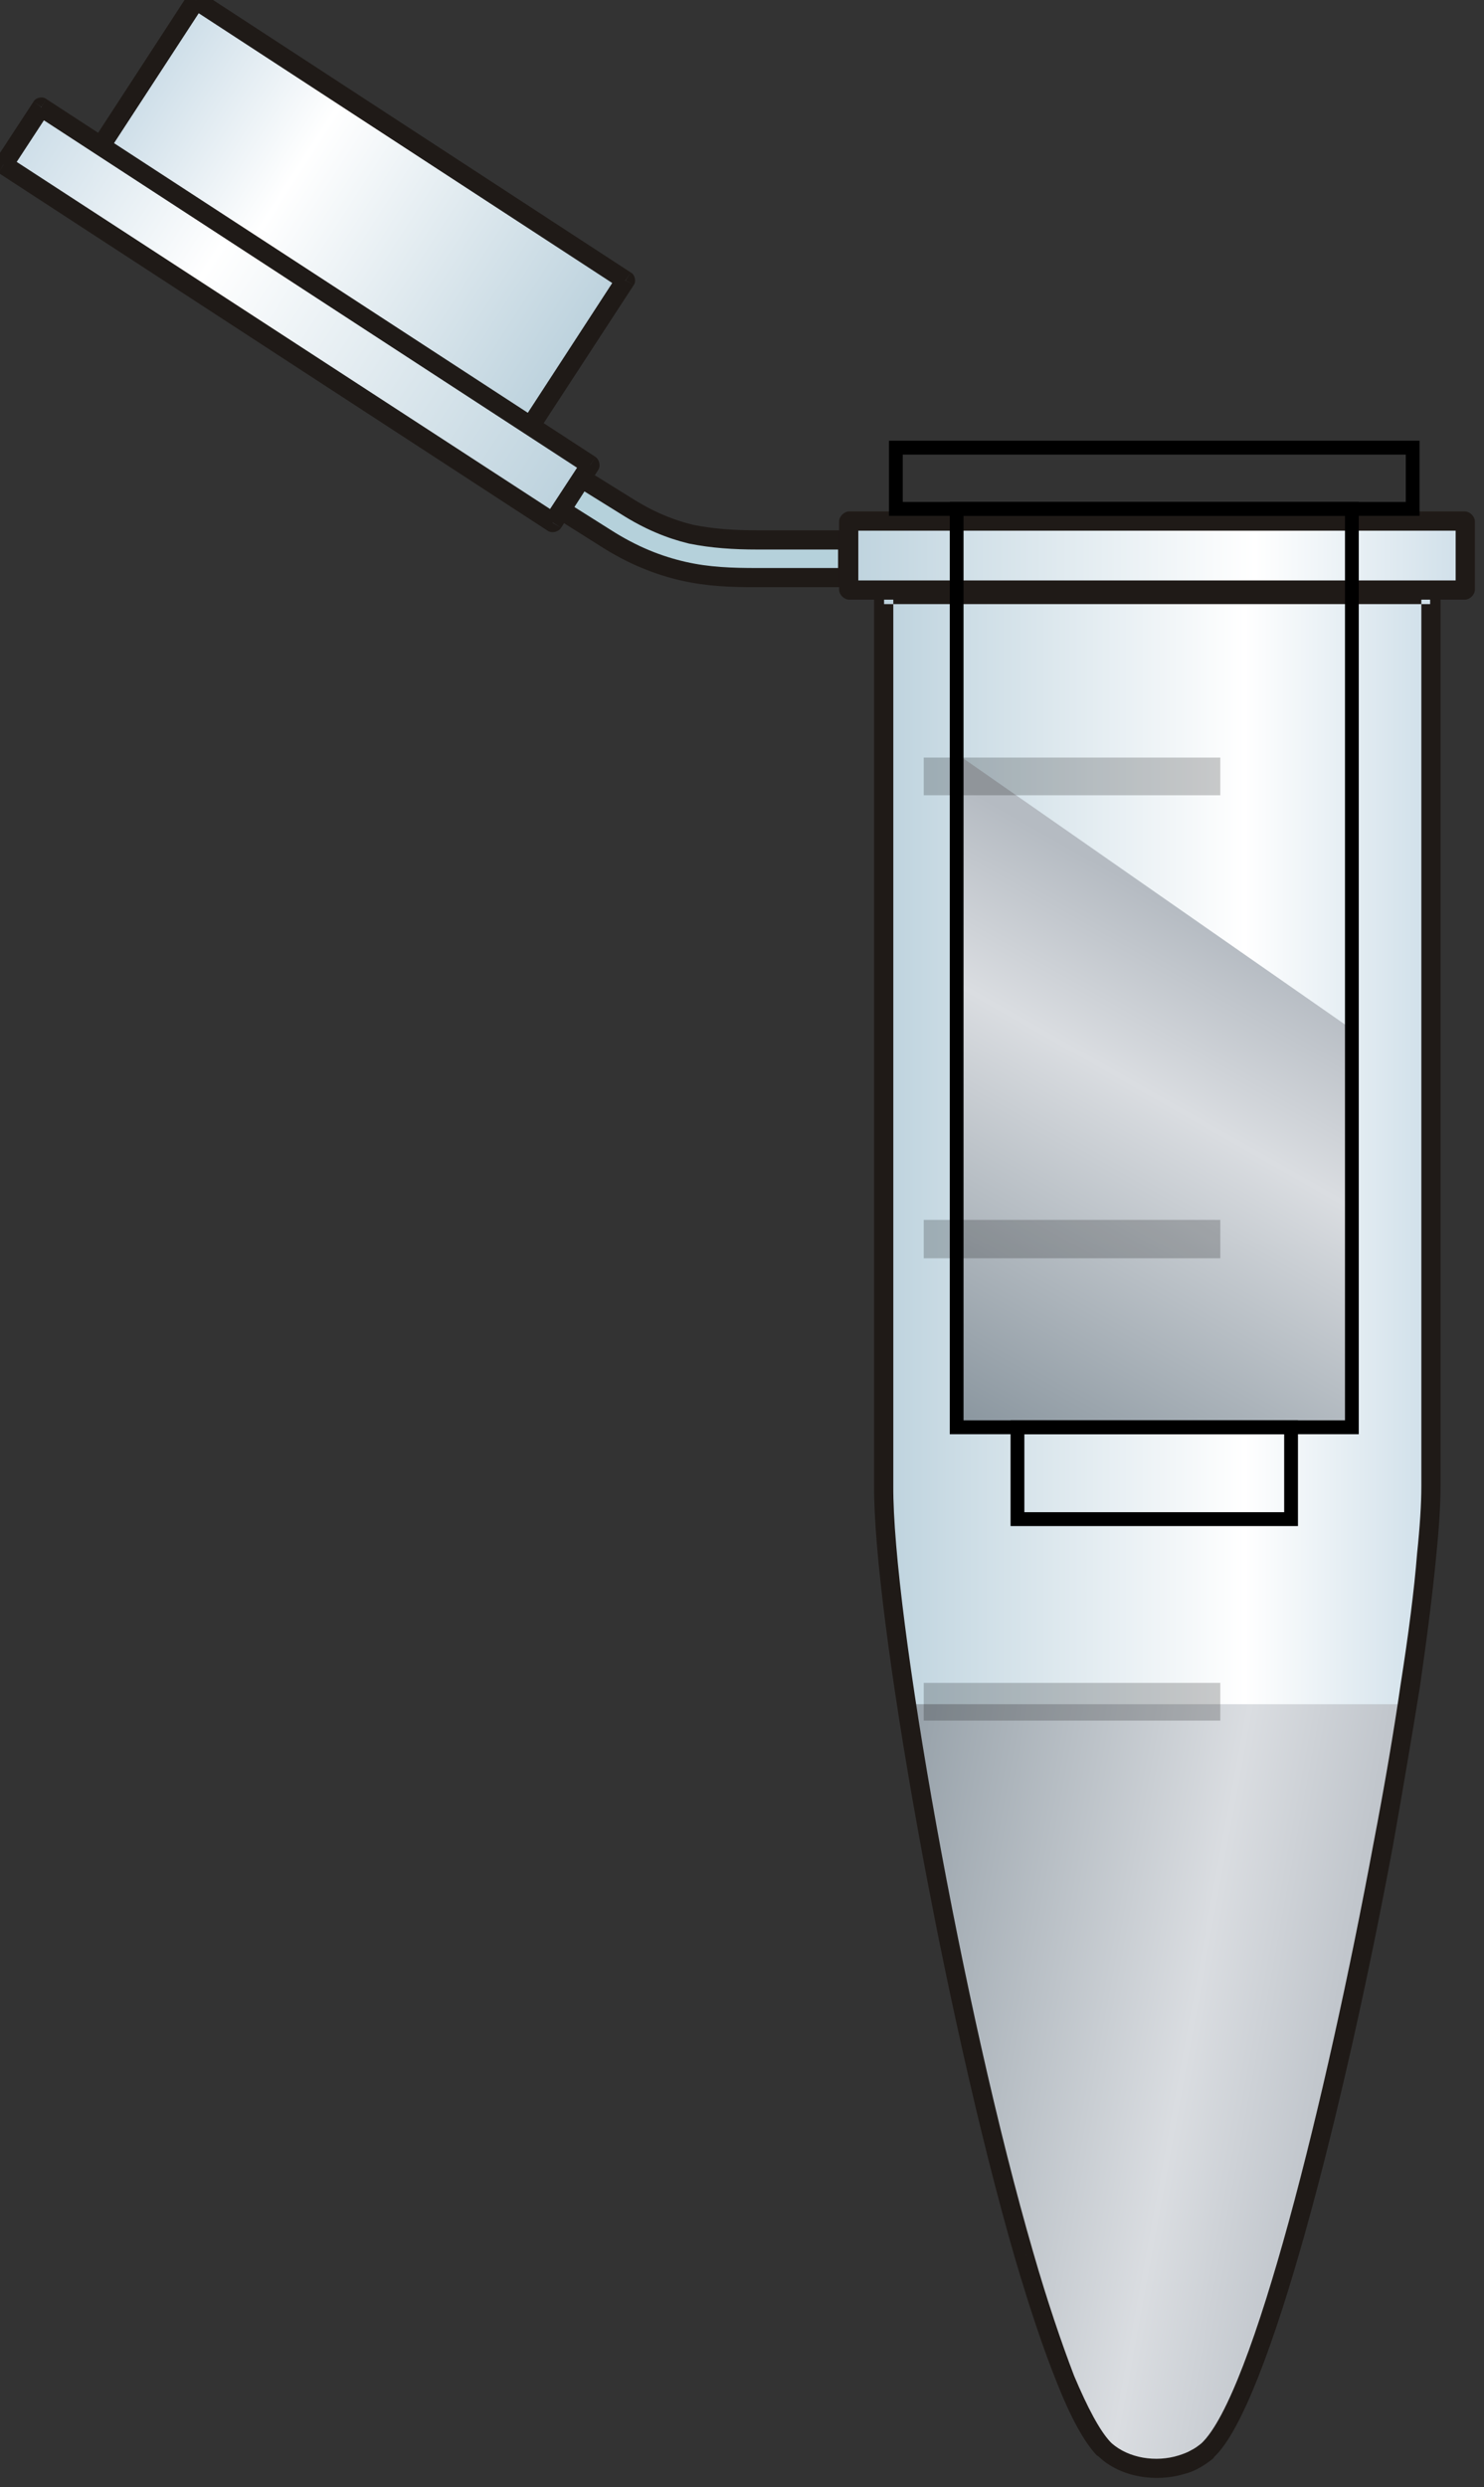 <?xml version="1.0" encoding="UTF-8" standalone="no"?>
<!-- Created with Inkscape (http://www.inkscape.org/) -->

<svg
   xmlns:dc="http://purl.org/dc/elements/1.1/"
   xmlns:cc="http://creativecommons.org/ns#"
   xmlns:rdf="http://www.w3.org/1999/02/22-rdf-syntax-ns#"
   xmlns:svg="http://www.w3.org/2000/svg"
   xmlns="http://www.w3.org/2000/svg"
   xmlns:xlink="http://www.w3.org/1999/xlink"
   xmlns:sodipodi="http://sodipodi.sourceforge.net/DTD/sodipodi-0.dtd"
   xmlns:inkscape="http://www.inkscape.org/namespaces/inkscape"
   width="93.215"
   height="156.196"
   id="svg5134"
   version="1.1"
   inkscape:version="0.48.3.1 r9886"
   sodipodi:docname="joede-Eppendorf-opened-filter.svg">
  <rect width="100%" height="100%" fill="#333333" stroke="none"/>
  <title
     id="title3030">Opened Eppendorf tube with filter</title>
  <defs
     id="defs5136">
    <linearGradient
       inkscape:collect="always"
       xlink:href="#id0-5-2-7"
       id="linearGradient4992"
       gradientUnits="userSpaceOnUse"
       gradientTransform="matrix(0.057,0,0,0.057,722.599,1211.495)"
       x1="4677.2"
       y1="7108.6"
       x2="7453.3"
       y2="7108.6" />
    <linearGradient
       x1="183"
       y1="8179"
       x2="1050"
       gradientUnits="userSpaceOnUse"
       y2="8179"
       id="id0-5-2-7">
      <stop
         offset="0"
         style="stop-color:#BED3DE"
         id="stop9-3-0-3" />
      <stop
         offset=".659"
         style="stop-color:#FFFFFF"
         id="stop11-4-3-9" />
      <stop
         offset="1"
         style="stop-color:#CFDFE9"
         id="stop13-3-4-4" />
    </linearGradient>
    <linearGradient
       inkscape:collect="always"
       xlink:href="#id0-5-2-7"
       id="linearGradient4989"
       gradientUnits="userSpaceOnUse"
       gradientTransform="matrix(0.206,0,0,0.206,940.981,-348.208)"
       x1="183"
       y1="8179"
       x2="1050"
       y2="8179" />
    <linearGradient
       x1="183"
       y1="8179"
       x2="1050"
       gradientUnits="userSpaceOnUse"
       y2="8179"
       id="linearGradient5165">
      <stop
         offset="0"
         style="stop-color:#BED3DE"
         id="stop5167" />
      <stop
         offset=".659"
         style="stop-color:#FFFFFF"
         id="stop5169" />
      <stop
         offset="1"
         style="stop-color:#CFDFE9"
         id="stop5171" />
    </linearGradient>
    <linearGradient
       inkscape:collect="always"
       xlink:href="#id0-5-2-7"
       id="linearGradient4985"
       gradientUnits="userSpaceOnUse"
       gradientTransform="matrix(0.057,0,0,0.057,722.599,1211.495)"
       x1="3054.2"
       y1="1142"
       x2="959.49"
       y2="-209.81" />
    <linearGradient
       x1="183"
       y1="8179"
       x2="1050"
       gradientUnits="userSpaceOnUse"
       y2="8179"
       id="linearGradient5174">
      <stop
         offset="0"
         style="stop-color:#BED3DE"
         id="stop5176" />
      <stop
         offset=".659"
         style="stop-color:#FFFFFF"
         id="stop5178" />
      <stop
         offset="1"
         style="stop-color:#CFDFE9"
         id="stop5180" />
    </linearGradient>
    <linearGradient
       inkscape:collect="always"
       xlink:href="#id0-5-2-7"
       id="linearGradient4981"
       gradientUnits="userSpaceOnUse"
       gradientTransform="matrix(0.057,0,0,0.057,722.599,1211.495)"
       x1="3046.8"
       y1="1798.9"
       x2="366"
       y2="45.777" />
    <linearGradient
       x1="183"
       y1="8179"
       x2="1050"
       gradientUnits="userSpaceOnUse"
       y2="8179"
       id="linearGradient5183">
      <stop
         offset="0"
         style="stop-color:#BED3DE"
         id="stop5185" />
      <stop
         offset=".659"
         style="stop-color:#FFFFFF"
         id="stop5187" />
      <stop
         offset="1"
         style="stop-color:#CFDFE9"
         id="stop5189" />
    </linearGradient>
    <linearGradient
       inkscape:collect="always"
       xlink:href="#id4-40-6-7"
       id="linearGradient4977"
       gradientUnits="userSpaceOnUse"
       gradientTransform="matrix(0.206,0,0,0.206,940.981,-348.208)"
       x1="222"
       y1="9547"
       x2="1058"
       y2="9701" />
    <linearGradient
       x1="222"
       y1="9547"
       x2="1058"
       gradientUnits="userSpaceOnUse"
       y2="9701"
       id="id4-40-6-7">
      <stop
         offset="0"
         style="stop-color:#89959E"
         id="stop19-2-7-8" />
      <stop
         offset=".659"
         style="stop-color:#DADDE1"
         id="stop21-17-6-2" />
      <stop
         offset="1"
         style="stop-color:#B5BBC2"
         id="stop23-23-1-2" />
    </linearGradient>
    <linearGradient
       inkscape:collect="always"
       xlink:href="#linearGradient5099"
       id="linearGradient5113"
       gradientUnits="userSpaceOnUse"
       x1="1520"
       y1="1622.362"
       x2="1610"
       y2="1462.362" />
    <linearGradient
       id="linearGradient5099"
       y2="9701"
       gradientUnits="userSpaceOnUse"
       x2="1058"
       y1="9547"
       x1="222">
      <stop
         id="stop5101"
         style="stop-color:#89959E"
         offset="0" />
      <stop
         id="stop5103"
         style="stop-color:#DADDE1"
         offset="0.688" />
      <stop
         id="stop5105"
         style="stop-color:#B5BBC2"
         offset="1" />
    </linearGradient>
  </defs>
  <sodipodi:namedview
     id="base"
     pagecolor="#ffffff"
     bordercolor="#666666"
     borderopacity="1.0"
     inkscape:pageopacity="0.0"
     inkscape:pageshadow="2"
     inkscape:zoom="1.4"
     inkscape:cx="-116.05216"
     inkscape:cy="20.146549"
     inkscape:document-units="px"
     inkscape:current-layer="layer1"
     showgrid="false"
     fit-margin-top="0"
     fit-margin-left="0"
     fit-margin-right="0"
     fit-margin-bottom="0"
     inkscape:window-width="1021"
     inkscape:window-height="463"
     inkscape:window-x="4"
     inkscape:window-y="316"
     inkscape:window-maximized="0" />
  <g
     inkscape:label="Ebene 1"
     inkscape:groupmode="layer"
     id="layer1"
     transform="translate(-114.615,-118.472)">
    <g
       transform="matrix(0.217,0,0,0.217,-44.464,-136.417)"
       id="g5115">
      <path
         d="m 952.302,1341.776 h 26.144 v -10.911 h -26.144 c -6.794,0 -12.967,-0.41 -19.145,-1.646 -5.968,-1.441 -12.141,-3.912 -18.934,-8.234 l -13.587,-8.439 -5.763,9.259 13.382,8.439 c 8.024,5.148 15.438,8.029 22.642,9.675 7.204,1.651 13.997,1.856 21.406,1.856 z"
         style="fill:#b5d1db;fill-rule:evenodd;stroke:#1f1a17;stroke-width:5.558"
         class="fil0 str0"
         id="path28-2-8"
         inkscape:connector-curvature="0" />
      <path
         d="m 1147.034,1603.202 c 0,51.462 -39.936,255.863 -64.428,278.698 -7.204,7.004 -21.822,7.403 -29.64,0 -24.498,-22.608 -64.229,-227.236 -64.018,-278.698 v -257.93 h 158.087 v 257.93 z"
         style="fill:url(#linearGradient4992);fill-rule:evenodd"
         class="fil1"
         id="path30-4-9"
         inkscape:connector-curvature="0" />
      <path
         d="M 978.856,1345.272 H 1157.119 V 1325.512 H 978.856 v 19.76 z"
         class="fil2"
         style="fill:url(#linearGradient4989);fill-rule:evenodd"
         id="path34-1-0"
         inkscape:connector-curvature="0" />
      <path
         d="m 978.856,1342.596 h 178.263 v 5.558 H 978.856 v -5.558 z M 1160,1345.272 c 0,1.441 -1.441,2.881 -2.881,2.881 v -2.881 H 1160 z m -5.558,0 V 1325.512 H 1160 v 19.76 h -5.558 z m 2.676,-22.642 c 1.441,0 2.881,1.441 2.881,2.881 h -2.881 v -2.881 z m 0,5.558 H 978.856 v -5.558 h 178.263 v 5.558 z m -181.144,-2.676 c 0,-1.441 1.441,-2.881 2.881,-2.881 v 2.881 h -2.881 z m 5.558,0 v 19.76 h -5.558 v -19.76 h 5.558 z m -2.676,22.642 c -1.441,0 -2.881,-1.441 -2.881,-2.881 h 2.881 v 2.881 z"
         class="fil3"
         style="fill:#1f1a17;fill-rule:nonzero"
         id="path36-8-0"
         inkscape:connector-curvature="0" />
      <path
         d="m 914.222,1255.73 -124.54,-81.102 -30.669,47.343 124.335,81.102 30.876,-47.345 z"
         class="fil4"
         style="fill:url(#linearGradient4985);fill-rule:evenodd"
         id="path40-8-1"
         inkscape:connector-curvature="0" />
      <path
         d="m 912.576,1257.995 -124.335,-81.102 3.086,-4.531 124.335,81.102 -3.086,4.531 z m -125.155,-84.809 c 0.82,-1.235 2.676,-1.647 3.906,-0.823 l -1.646,2.264 -2.261,-1.441 z m 4.732,2.882 -30.877,47.345 -4.529,-3.088 30.673,-47.139 4.732,2.882 z m -34.582,48.168 c -1.235,-0.824 -1.647,-2.676 -0.823,-3.911 l 2.265,1.647 -1.441,2.264 z m 2.882,-4.734 124.335,81.102 -2.881,4.738 -124.335,-81.108 2.883,-4.733 z m 125.155,85.014 c -0.615,1.236 -2.676,1.646 -3.701,0.826 l 1.441,-2.267 2.261,1.441 z m -4.527,-3.087 30.671,-47.14 4.732,2.882 -30.876,47.345 -4.527,-3.087 z m 34.583,-47.964 c 1.236,0.617 1.646,2.676 0.82,3.705 l -2.261,-1.441 1.441,-2.264 z"
         class="fil3"
         style="fill:#1f1a17;fill-rule:nonzero"
         id="path42-5-2"
         inkscape:connector-curvature="0" />
      <path
         d="m 903.926,1309.248 -158.913,-103.744 -10.909,16.673 158.918,103.744 10.905,-16.674 z"
         class="fil5"
         style="fill:url(#linearGradient4981);fill-rule:evenodd"
         id="path46-8-6"
         inkscape:connector-curvature="0" />
      <path
         d="m 902.486,1311.515 -158.913,-103.539 2.883,-4.737 158.913,103.544 -2.881,4.732 z M 742.753,1204.064 c 0.617,-1.235 2.676,-1.647 3.705,-0.823 l -1.441,2.264 -2.264,-1.441 z m 4.528,3.088 -10.91,16.674 -4.529,-3.088 10.91,-16.674 4.528,3.088 z m -14.615,17.497 c -1.235,-0.823 -1.647,-2.676 -0.823,-3.911 l 2.265,1.441 -1.441,2.47 z m 2.882,-4.734 159.123,103.544 -3.086,4.732 -158.918,-103.539 2.884,-4.737 z m 159.943,107.451 c -0.82,1.236 -2.676,1.651 -3.906,0.826 l 1.441,-2.267 2.466,1.441 z m -4.732,-3.087 10.911,-16.674 4.527,3.086 -10.706,16.674 -4.732,-3.087 z m 14.612,-17.494 c 1.236,0.82 1.651,2.676 0.826,3.906 l -2.266,-1.441 1.441,-2.466 z"
         class="fil3"
         style="fill:#1f1a17;fill-rule:nonzero"
         id="path48-0-4"
         inkscape:connector-curvature="0" />
      <path
         d="m 1140.24,1667.836 c -12.761,80.282 -39.315,197.209 -57.43,214.065 -7.409,7.004 -22.027,7.403 -29.845,0 -18.114,-16.628 -44.674,-133.783 -57.23,-214.065 h 144.505 z"
         style="fill:url(#linearGradient4977);fill-rule:evenodd"
         class="fil6"
         id="path50-8-0"
         inkscape:connector-curvature="0" />
      <g
         transform="matrix(0.206,0,0,0.206,940.981,-348.208)"
         id="g52-7-4"
         style="fill-rule:evenodd">
        <path
           d="m 1015,9480 c 0,25 -2,58 -6,97 l -27,-2 c 4,-38 6,-70 6,-95 h 27 z m -6,97 c -5,53 -13,116 -23,185 l -27,-4 c 11,-70 19,-132 23,-183 l 27,2 z m -23,185 c -11,68 -24,145 -38,224 l -27,-5 c 15,-78 28,-154 38,-223 l 27,4 z m -38,224 c -68,365 -174,786 -251,858 l -18,-19 c 72,-68 175,-483 242,-844 l 27,5 z m -269,839 9,9 -9,-9 z m 18,19 c -3,4 0,1 0,1 l -18,-20 c 0,0 -4,4 0,0 l 18,19 z m 0,1 -9,-10 9,10 z m 0,0 c -6,5 -13,10 -20,14 l -13,-24 c 6,-3 10,-6 15,-10 l 18,20 z m -20,14 c -7,4 -14,7 -22,9 l -8,-26 c 6,-2 12,-4 17,-7 l 13,24 z m -22,9 c -40,12 -89,5 -120,-24 l 18,-19 c 24,21 62,27 94,17 l 8,26 z m -120,-24 c 0,0 -1,-1 -3,-2 l 19,-19 2,2 -18,19 z m -3,-2 c -18,-19 -37,-54 -56,-102 l 24,-10 c 19,45 36,77 51,93 l -19,19 z m -56,-102 c -19,-47 -39,-107 -59,-175 l 26,-7 c 19,66 39,125 57,172 l -24,10 z m -59,-175 C 317,10220 218,9660 219,9480 h 27 c -1,178 97,734 197,1078 l -26,7 z M 246,9480 h -13 13 z m -27,0 V 8227 h 27 v 1253 h -27 z m 0,-1253 c 0,-6 7,-13 14,-13 v 13 h -14 z m 14,-13 h 768 v 27 H 233 v -27 z m 768,0 c 7,0 14,7 14,13 h -14 v -13 z m 14,13 V 9480 H 988 V 8227 h 27 z"
           style="fill:#1f1a17"
           class="fil3"
           id="path54-3-0"
           inkscape:connector-curvature="0" />
      </g>
      <g
         transform="matrix(0.88,0,0,0.886,-327.6,150.27)"
         id="g5107">
        <path
           style="fill:none;stroke:#000000;stroke-width:4.531;stroke-linecap:butt;stroke-linejoin:miter;stroke-miterlimit:4;stroke-opacity:1;stroke-dasharray:none"
           d="m 1500,1302.362 170,0 0,20 -170,0 z"
           id="path5034"
           inkscape:connector-curvature="0" />
        <path
           style="fill:url(#linearGradient5113);fill-opacity:1;stroke:none"
           d="m 1520,1402.362 0,220 130,0 0,-130 z"
           id="path5089"
           inkscape:connector-curvature="0"
           sodipodi:nodetypes="ccccc" />
        <path
           style="fill:none;stroke:#000000;stroke-width:4.531;stroke-linecap:butt;stroke-linejoin:miter;stroke-miterlimit:4;stroke-opacity:1;stroke-dasharray:none"
           d="m 1520,1322.362 130,0 0,300 -130,0 z"
           id="path5034-2"
           inkscape:connector-curvature="0"
           sodipodi:nodetypes="ccccc" />
        <path
           style="fill:none;stroke:#000000;stroke-width:4.531;stroke-linecap:butt;stroke-linejoin:miter;stroke-miterlimit:4;stroke-opacity:1;stroke-dasharray:none"
           d="m 1540,1622.362 90,0 0,30 -90,0 z"
           id="path5034-9"
           inkscape:connector-curvature="0" />
      </g>
      <path
         d="m 1000.472,1393.853 h 85.84 v 10.911 h -85.84 v -10.911 z m 0,133.8 h 85.84 v 11.116 h -85.84 v -11.116 z m 0,134.01 h 85.84 v 10.911 h -85.84 v -10.911 z"
         class="fil7"
         style="opacity:0.8;fill:#000000;fill-opacity:0.256;fill-rule:evenodd"
         id="path58-1-0"
         inkscape:connector-curvature="0" />
    </g>
  </g>
</svg>
